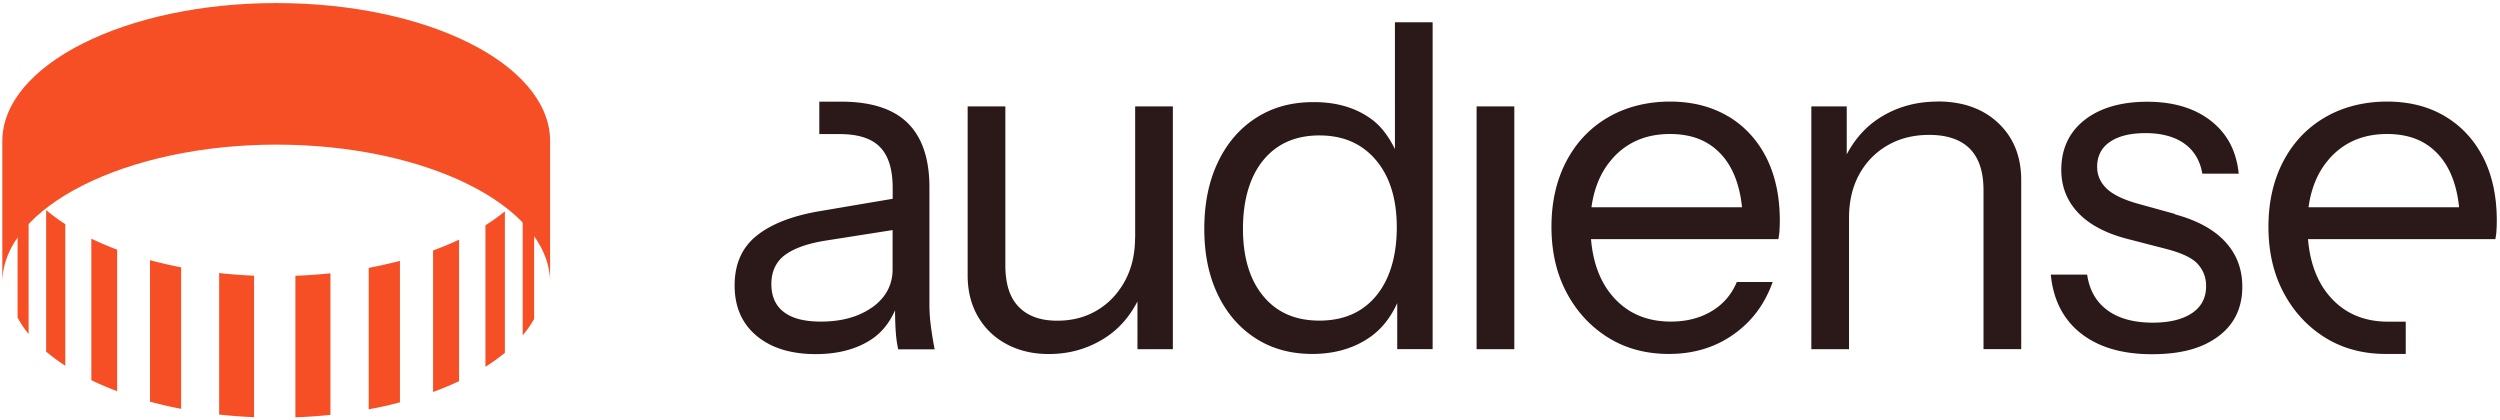 <svg xmlns="http://www.w3.org/2000/svg" fill="none" viewBox="0 0 559 94"><path fill="#F74F25" d="M.517 31.566C.517 14.545 27.994.686 61.772.686c33.778 0 60.627 13.55 61.227 30.318v31.652c-.6-16.768-27.84-30.317-61.227-30.317-33.388 0-61.255 13.858-61.255 30.88V31.565Z"/><path fill="#F74F25" d="M116.877 43.331a22.23 22.23 0 0 0 2.552-3.668v31.652a23.472 23.472 0 0 1-2.552 3.668V43.331ZM108.542 50.374a44.46 44.46 0 0 0 4.349-3.12v31.638a42.23 42.23 0 0 1-4.349 3.12V50.36M96.831 56.009a71.717 71.717 0 0 0 5.813-2.418V85.23a68.901 68.901 0 0 1-5.813 2.417V55.995M82.444 59.888a98.3 98.3 0 0 0 6.985-1.56v31.638a92.649 92.649 0 0 1-6.985 1.56V59.874M49.001 61.054c2.551.282 5.158.478 7.807.59v31.64c-2.663-.113-5.27-.31-7.807-.591V61.04M66.052 61.661a116.8 116.8 0 0 0 7.834-.548v31.652a116.8 116.8 0 0 1-7.834.549V61.66ZM33.541 58.173a97.321 97.321 0 0 0 6.956 1.602v31.639a99.108 99.108 0 0 1-6.956-1.603V58.16M20.423 53.366a72.93 72.93 0 0 0 5.771 2.46v31.638a66.148 66.148 0 0 1-5.771-2.46V53.352M10.317 46.971a41.307 41.307 0 0 0 4.28 3.149v31.652a41.322 41.322 0 0 1-4.28-3.148V46.97ZM3.932 39.354a22.331 22.331 0 0 0 2.467 3.682V74.69a22.331 22.331 0 0 1-2.467-3.683V39.354Z"/><path fill="#2B1818" d="M207.818 67.962V41.88c0-6.376-1.619-11.178-4.857-14.366-3.238-3.188-8.194-4.782-14.867-4.782h-4.897v7.252h4.581c4.146 0 7.147.977 9.023 2.93 1.875 1.952 2.803 4.98 2.803 9.105v2.431l-16.348 2.77c-6.199 1.056-10.898 2.909-14.136 5.539-3.238 2.63-4.857 6.316-4.857 11.078 0 4.763 1.638 8.508 4.896 11.238 3.258 2.73 7.681 4.105 13.248 4.105 4.699 0 8.707-.996 11.965-2.989 2.725-1.654 4.521-4.025 5.765-6.814 0 1.753.06 3.347.139 4.582.098 1.555.296 2.95.572 4.145h8.135a89.666 89.666 0 0 1-.849-5.26 37.438 37.438 0 0 1-.316-4.842v-.04Zm-12.715.697c-3.001 2.152-6.851 3.248-11.551 3.248-3.652 0-6.416-.697-8.272-2.132-1.876-1.415-2.804-3.527-2.804-6.276 0-2.75 1.027-5.002 3.06-6.496 2.034-1.494 5.035-2.55 8.964-3.188l15.085-2.371v8.767c0 3.467-1.501 6.296-4.482 8.468v-.02ZM253.802 53.178c0 3.606-.75 6.834-2.27 9.643-1.521 2.79-3.574 4.982-6.18 6.536-2.606 1.574-5.588 2.351-8.964 2.351-3.732 0-6.594-1.036-8.589-3.088-2.013-2.053-3.001-5.141-3.001-9.266V23.788h-8.43v37.798c0 3.487.77 6.555 2.31 9.206 1.54 2.65 3.692 4.722 6.436 6.176 2.745 1.455 5.864 2.192 9.398 2.192 4.581 0 8.727-1.175 12.439-3.527 3.258-2.052 5.627-4.861 7.384-8.229v10.68h7.917V23.788h-8.43v29.39h-.02ZM311.906 33.331c-1.342-2.69-3.001-5.08-5.37-6.774-3.455-2.49-7.7-3.726-12.774-3.726-5.074 0-9.221 1.175-12.873 3.507-3.653 2.33-6.516 5.639-8.549 9.902-2.034 4.245-3.061 9.226-3.061 14.905 0 5.678 1.007 10.5 3.001 14.684 1.995 4.185 4.818 7.453 8.431 9.784 3.613 2.351 7.858 3.527 12.715 3.527s9.161-1.196 12.715-3.627c2.883-1.953 4.857-4.642 6.279-7.73v10.28h7.917V4.979h-8.431V33.33ZM307.74 66.11c-3.06 3.726-7.305 5.579-12.715 5.579-5.409 0-9.536-1.834-12.557-5.48-3.021-3.646-4.541-8.687-4.541-15.063 0-6.377 1.52-11.637 4.541-15.323 3.021-3.686 7.207-5.54 12.557-5.54 5.351 0 9.556 1.854 12.656 5.54 3.1 3.686 4.64 8.688 4.64 15.004 0 6.316-1.52 11.556-4.581 15.283ZM338.599 23.788h-8.431v54.296h8.431V23.788ZM386.415 26.02c-3.692-2.192-8.036-3.308-13.031-3.308-4.995 0-9.813 1.176-13.821 3.527-4.008 2.331-7.127 5.62-9.339 9.843-2.211 4.224-3.317 9.106-3.317 14.645 0 5.54 1.126 10.441 3.376 14.685 2.251 4.244 5.351 7.612 9.28 10.063 3.929 2.45 8.47 3.666 13.604 3.666 5.488 0 10.286-1.435 14.393-4.324 4.107-2.87 7.048-6.794 8.806-11.756h-8.016c-1.185 2.85-3.1 5.021-5.687 6.556-2.586 1.534-5.627 2.29-9.062 2.29-5.489 0-9.872-1.932-13.13-5.797-2.764-3.268-4.284-7.512-4.719-12.633h41.897c.138-.777.237-1.494.257-2.132a33.35 33.35 0 0 0 .059-2.032c0-5.38-1.007-10.083-3.001-14.048-2.014-3.965-4.857-7.053-8.549-9.265v.02Zm-25.963 9.524c3.277-3.726 7.581-5.579 12.932-5.579 5.35 0 9.22 1.754 12.083 5.26 2.231 2.77 3.574 6.496 4.048 11.119h-33.664c.593-4.344 2.113-7.97 4.62-10.8h-.019ZM433.286 22.71c-4.778 0-9.062 1.176-12.814 3.528-3.297 2.052-5.726 4.881-7.542 8.269v-10.72h-7.917v54.296h8.43v-29.37c0-3.686.751-6.914 2.271-9.703 1.52-2.77 3.613-4.922 6.318-6.496 2.705-1.574 5.824-2.351 9.339-2.351 4.008 0 7.029 1.036 9.082 3.088 2.034 2.053 3.06 5.141 3.06 9.266v35.546h8.431V40.265c0-5.24-1.698-9.504-5.114-12.732-3.415-3.228-7.937-4.842-13.564-4.842l.02.02ZM486.317 47.837l-8.431-2.331c-3.238-.917-5.528-2.053-6.91-3.408-1.363-1.355-2.054-2.948-2.054-4.782 0-2.41.948-4.284 2.843-5.579 1.896-1.315 4.581-1.972 8.016-1.972 3.436 0 6.476.777 8.648 2.35 2.172 1.555 3.515 3.787 4.008 6.716h8.135c-.494-5.041-2.567-8.967-6.22-11.816-3.652-2.85-8.411-4.264-14.235-4.264s-10.583 1.375-14.038 4.105c-3.455 2.73-5.173 6.455-5.173 11.118 0 3.686 1.224 6.874 3.692 9.524 2.468 2.65 6.16 4.643 11.077 5.918l8.647 2.232c3.594.936 5.983 2.072 7.167 3.467 1.205 1.374 1.797 2.988 1.797 4.841 0 2.63-1.046 4.643-3.159 6.058-2.112 1.414-5.035 2.132-8.766 2.132-4.225 0-7.602-.917-10.129-2.77-2.527-1.853-4.047-4.503-4.541-7.97h-8.134c.552 5.679 2.823 10.062 6.752 13.15 3.949 3.09 9.22 4.643 15.835 4.643 6.614 0 11.293-1.335 14.867-3.985 3.573-2.65 5.37-6.376 5.37-11.118 0-3.906-1.263-7.253-3.791-10.003-2.527-2.77-6.298-4.822-11.293-6.176l.02-.08ZM555.28 35.285c-2.014-3.965-4.857-7.053-8.549-9.265-3.692-2.212-8.036-3.308-13.031-3.308-4.995 0-9.813 1.176-13.821 3.527-4.008 2.331-7.127 5.62-9.338 9.843-2.212 4.224-3.317 9.106-3.317 14.645 0 5.54 1.125 10.441 3.376 14.685s5.35 7.612 9.279 10.063c3.929 2.45 8.471 3.666 13.604 3.666h4.442v-7.213h-4.008c-5.488-.02-9.872-1.953-13.129-5.818-2.764-3.268-4.285-7.512-4.719-12.633h41.896c.139-.777.237-1.494.257-2.132.04-.638.059-1.315.059-2.032 0-5.38-1.007-10.083-3.001-14.048v.02Zm-34.492.26c3.277-3.727 7.581-5.58 12.932-5.58s9.22 1.754 12.083 5.26c2.231 2.77 3.574 6.496 4.048 11.119h-33.664c.593-4.344 2.113-7.97 4.62-10.8h-.019Z"/></svg>